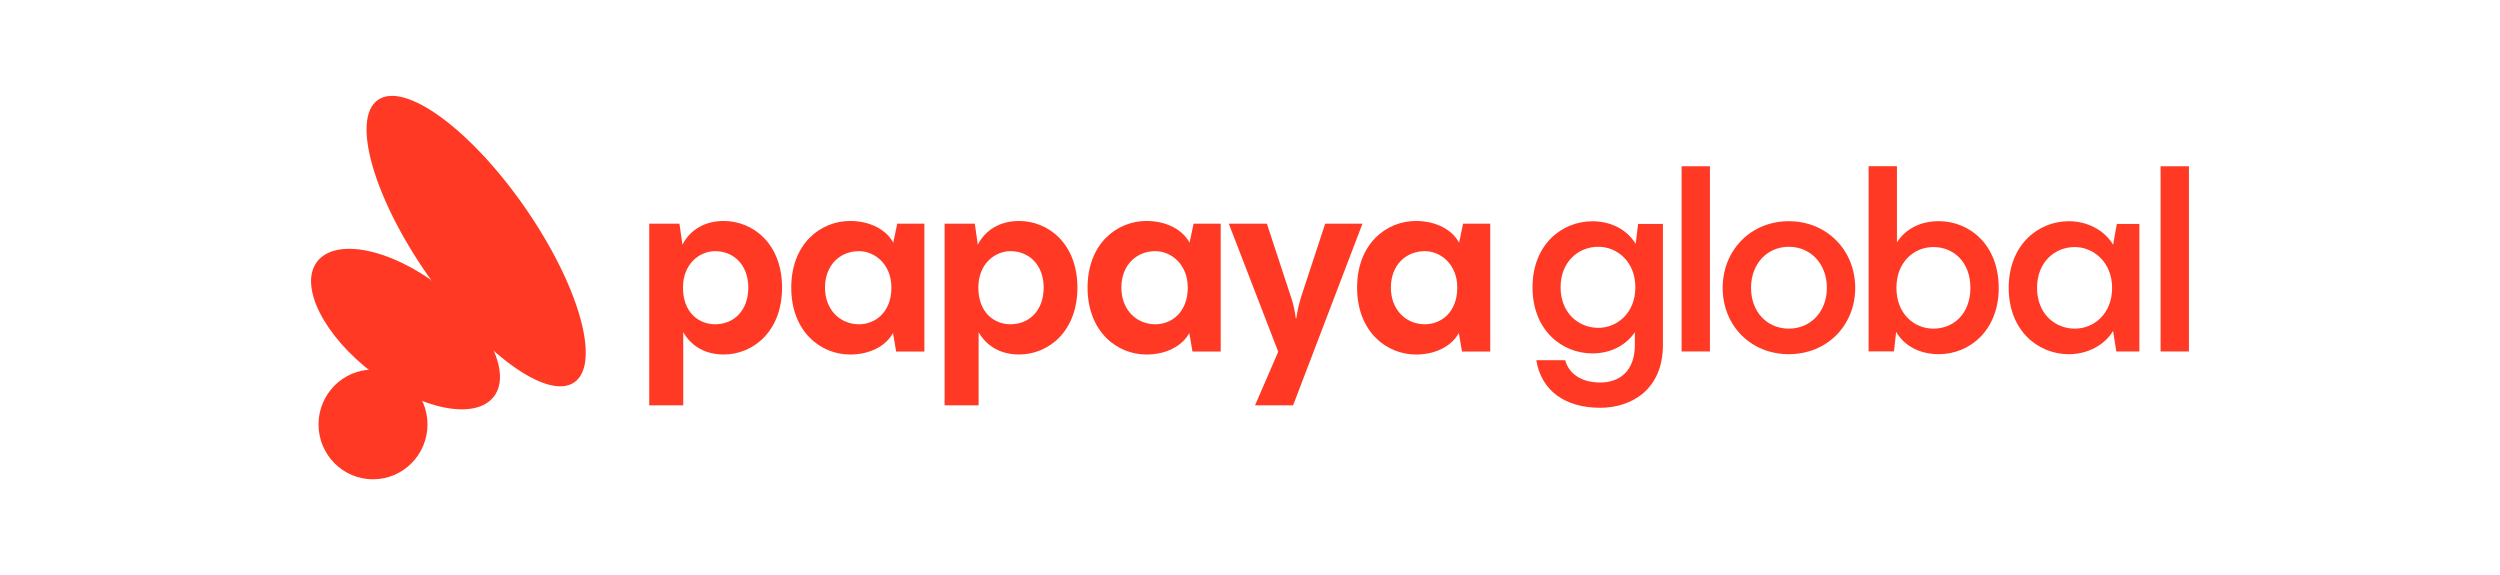 <svg xmlns="http://www.w3.org/2000/svg" xmlns:xlink="http://www.w3.org/1999/xlink" id="uuid-89c63d58-4f57-4f90-b641-efcb4acb845d" viewBox="0 0 652 150"><defs><clipPath id="uuid-49b90313-8e94-4881-82fa-fda4f9ea9c08"><rect x="81.13" y="25" width="489.74" height="100" style="fill:none; stroke-width:0px;"></rect></clipPath></defs><g style="clip-path:url(#uuid-49b90313-8e94-4881-82fa-fda4f9ea9c08);"><path d="M97.28,125c7.85,0,14.21-6.41,14.21-14.31s-6.36-14.31-14.21-14.31-14.21,6.41-14.21,14.31,6.36,14.31,14.21,14.31Z" style="fill:#ff3924; stroke-width:0px;"></path><path d="M128.86,103.35c4.72-6.31-1.79-19.28-14.55-28.96-12.76-9.68-26.93-12.41-31.65-6.09-4.72,6.31,1.79,19.28,14.55,28.96,12.76,9.68,26.93,12.41,31.65,6.09Z" style="fill:#ff3924; stroke-width:0px;"></path><path d="M149.82,99.68c6.97-4.93,1.14-25.4-13.02-45.72-14.16-20.33-31.29-32.81-38.26-27.88-6.97,4.93-1.14,25.4,13.02,45.72,14.16,20.33,31.29,32.81,38.26,27.88Z" style="fill:#ff3924; stroke-width:0px;"></path><path d="M203.96,75c0,11.49-7.6,17.45-15.21,17.45-4.79,0-8.45-2.13-10.56-5.82v19.08h-8.87v-47.37h7.88l.78,5.46c2.04-3.9,5.84-6.17,10.77-6.17,7.6,0,15.21,5.89,15.21,17.38h0ZM195.16,75c0-5.82-3.73-9.5-8.66-9.5-4.01,0-8.38,3.26-8.38,9.5,0,6.6,4.22,9.57,8.38,9.57,4.93,0,8.66-3.62,8.66-9.57Z" style="fill:#ff3924; stroke-width:0px;"></path><path d="M234,58.34h7.08v33.34h-7.36l-.83-4.84c-1.84,3.42-6.04,5.62-11.18,5.62-7.67,0-15.35-5.96-15.35-17.45s7.67-17.38,15.35-17.38c5.21,0,9.48,2.28,11.25,5.69l1.04-4.98h0ZM232.48,75c0-6.1-4.37-9.5-8.45-9.5-5,0-8.87,3.69-8.87,9.5s3.94,9.57,8.87,9.57c4.22,0,8.45-3.12,8.45-9.57Z" style="fill:#ff3924; stroke-width:0px;"></path><path d="M311.28,58.34h7.08v33.34h-7.36l-.83-4.84c-1.84,3.42-6.04,5.62-11.18,5.62-7.67,0-15.35-5.96-15.35-17.45s7.67-17.38,15.35-17.38c5.21,0,9.48,2.28,11.25,5.69l1.04-4.98h0ZM309.77,75c0-6.1-4.37-9.5-8.45-9.5-5,0-8.87,3.69-8.87,9.5s3.94,9.57,8.87,9.57c4.22,0,8.45-3.12,8.45-9.57Z" style="fill:#ff3924; stroke-width:0px;"></path><path d="M381.57,58.34h7.08v33.34h-7.36l-.83-4.84c-1.84,3.42-6.04,5.62-11.18,5.62-7.67,0-15.35-5.96-15.35-17.45s7.67-17.38,15.35-17.38c5.21,0,9.48,2.28,11.25,5.69l1.04-4.98h0ZM380.06,75c0-6.1-4.37-9.5-8.45-9.5-5,0-8.87,3.69-8.87,9.5s3.94,9.57,8.87,9.57c4.22,0,8.45-3.12,8.45-9.57Z" style="fill:#ff3924; stroke-width:0px;"></path><path d="M280.99,75c0,11.49-7.6,17.45-15.21,17.45-4.79,0-8.45-2.13-10.56-5.82v19.08h-8.87v-47.37h7.88l.78,5.46c2.04-3.9,5.84-6.17,10.77-6.17,7.6,0,15.21,5.89,15.21,17.38h0ZM272.19,75c0-5.82-3.73-9.5-8.66-9.5-4.01,0-8.38,3.26-8.38,9.5,0,6.6,4.22,9.57,8.38,9.57,4.93,0,8.66-3.62,8.66-9.57Z" style="fill:#ff3924; stroke-width:0px;"></path><path d="M345.61,58.34h9.72l-18.09,47.37h-9.93l6.05-13.97-12.89-33.41h9.93l6.27,19.08c.64,1.84.99,3.55,1.27,5.6h.14c.28-2.06.71-3.76,1.26-5.6l6.27-19.08h0Z" style="fill:#ff3924; stroke-width:0px;"></path><path d="M427.21,58.41h6.48v31.56c0,11.77-8.38,16.38-16.33,16.38-9.29,0-15.42-4.54-16.69-12.41h7.53c.98,3.62,4.3,5.82,9.16,5.82s9.01-2.84,9.01-9.79v-3.33c-2.4,3.55-6.48,5.53-11.06,5.53-8.02,0-15.63-6.1-15.63-17.23s7.61-17.23,15.63-17.23c4.72,0,8.94,2.06,11.27,5.89l.64-5.17h0ZM426.5,74.93c0-6.74-4.79-10.57-9.65-10.57-5.28,0-9.85,3.97-9.85,10.57s4.58,10.57,9.85,10.57c4.86,0,9.65-3.83,9.65-10.57Z" style="fill:#ff3924; stroke-width:0px;"></path><path d="M438.56,91.66v-48.3h7.39v48.3h-7.39Z" style="fill:#ff3924; stroke-width:0px;"></path><path d="M449.27,75.07c0-9.79,7.32-17.38,17.25-17.38s17.32,7.59,17.32,17.38-7.33,17.3-17.32,17.3-17.25-7.52-17.25-17.3ZM476.45,75.07c0-6.24-4.22-10.71-9.92-10.71s-9.86,4.47-9.86,10.71,4.15,10.64,9.86,10.64,9.92-4.47,9.92-10.64Z" style="fill:#ff3924; stroke-width:0px;"></path><path d="M521.27,75.07c0,11.14-7.61,17.3-15.63,17.3-4.86,0-8.94-2.06-11.13-5.82l-.56,5.1h-6.62v-48.3h7.39v19.86c2.25-3.55,6.2-5.53,10.91-5.53,8.03,0,15.63,6.17,15.63,17.38h0ZM513.88,75.07c0-6.74-4.37-10.64-9.65-10.64-5,0-9.64,3.83-9.64,10.64s4.65,10.64,9.64,10.64c5.28,0,9.65-3.9,9.65-10.64Z" style="fill:#ff3924; stroke-width:0px;"></path><path d="M552.08,58.41h5.87v33.26h-6.02l-.83-5.37c-2.25,3.76-6.74,6.08-11.53,6.08-8.09,0-15.7-6.17-15.7-17.31s7.61-17.38,15.7-17.38c4.79,0,9.28,2.32,11.53,6.15l.97-5.44h0ZM550.84,75.07c0-6.67-4.86-10.64-9.72-10.64-5.28,0-9.86,3.97-9.86,10.64s4.58,10.64,9.86,10.64c4.93,0,9.72-3.83,9.72-10.64Z" style="fill:#ff3924; stroke-width:0px;"></path><path d="M563.48,91.66v-48.3h7.39v48.3h-7.39Z" style="fill:#ff3924; stroke-width:0px;"></path></g></svg>